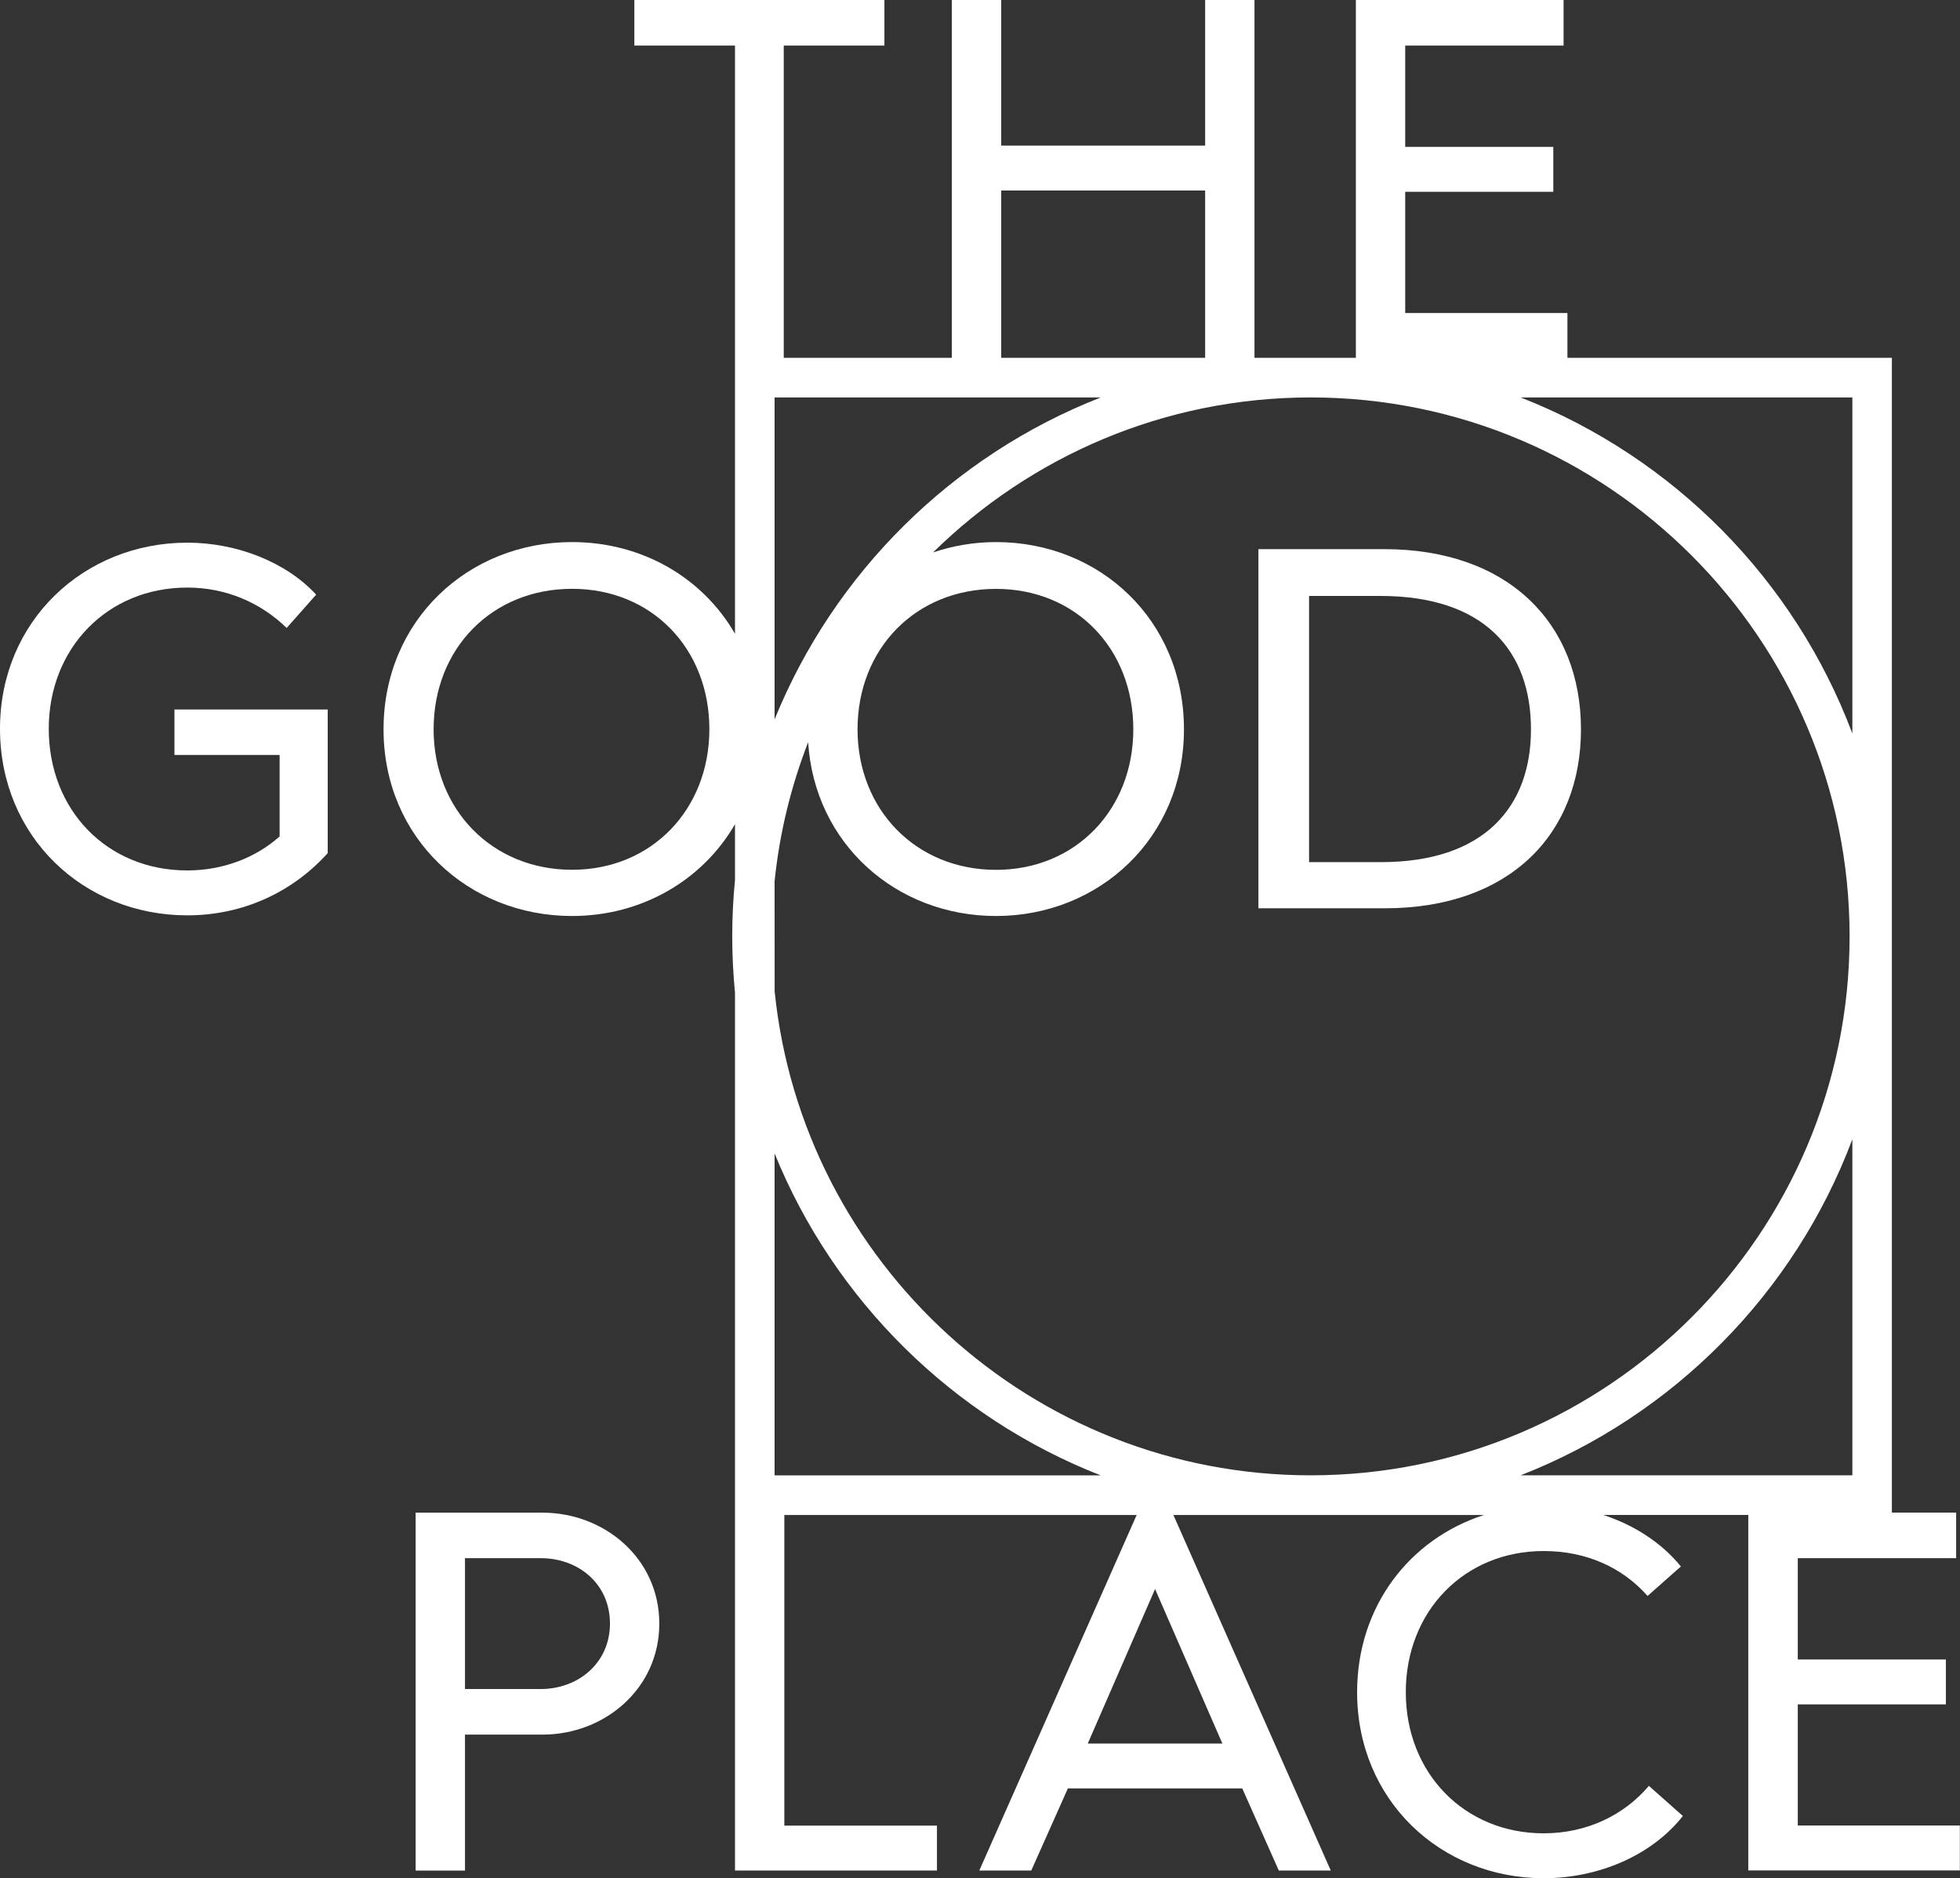 <?xml version="1.0" encoding="utf-8"?>
<!-- Generator: Adobe Illustrator 23.0.1, SVG Export Plug-In . SVG Version: 6.00 Build 0)  -->
<svg version="1.1" id="Isolation_Mode" xmlns="http://www.w3.org/2000/svg" xmlns:xlink="http://www.w3.org/1999/xlink" x="0px"
	 y="0px" viewBox="0 0 269.31 258.03" style="enable-background:new 0 0 269.31 258.03;" xml:space="preserve">
<rect x="0" y="0" width="269.31" height="258.03" fill="#333333" stroke="none"/>
<style type="text/css">
	.st0{fill:#FFFFFF;}
</style>
<path class="st0" d="M23.97,103.72h14.45v11.19c-3.26,2.91-7.75,4.67-12.69,4.67c-11.01,0-19.03-8.28-19.03-19.47
	c0-11.02,8.02-19.39,19.03-19.39c5.37,0,10.13,2.11,13.66,5.55l4.05-4.58c-4.14-4.49-10.93-7.14-17.71-7.14
	C11.54,74.56,0,85.31,0,100.11c0,14.89,11.54,25.64,25.73,25.64c7.75,0,14.54-3.26,19.3-8.55V97.47H23.97V103.72z"/>
<path class="st0" d="M179.87,118.44V81.87h9.78c14.36,0,20.71,7.58,20.71,18.33c0,10.57-6.34,18.24-20.62,18.24H179.87z
	 M217.23,100.2c0-14.54-9.96-24.76-27.05-24.76h-17.27v49.34h17.36C207.36,124.78,217.23,114.65,217.23,100.2"/>
<path class="st0" d="M254.52,156.51v46.17h-45.58C229.92,194.48,246.59,177.63,254.52,156.51 M106.43,202.69v-44.23
	c8.21,20.2,24.48,36.28,44.82,44.23H106.43z M106.43,54.6h44.82c-20.33,7.95-36.61,24.03-44.82,44.23V54.6z M137.57,26.17h28.02
	v22.99h-28.02V26.17z M136.86,80.9c10.93,0,18.86,8.19,18.86,19.3c0,11.02-7.93,19.3-18.86,19.3c-11.01,0-19.03-8.28-19.03-19.3
	C117.83,89.09,125.84,80.9,136.86,80.9 M106.43,121.08c0.68-6.67,2.27-13.08,4.61-19.11c0.89,13.96,12.12,23.87,25.82,23.87
	c14.19,0,25.82-10.75,25.82-25.64c0-14.98-11.54-25.73-25.82-25.73c-3.04,0-5.94,0.51-8.65,1.42C141.58,62.74,159.9,54.6,180.1,54.6
	c40.83,0,74.04,33.22,74.04,74.04c0,40.83-33.22,74.04-74.04,74.04c-38.27,0-69.86-29.19-73.66-66.48L106.43,121.08L106.43,121.08z
	 M254.52,54.6v46.17c-7.93-21.11-24.6-37.97-45.58-46.17H254.52z M149.46,239.53l9.25-21.23l9.25,21.23H149.46z M78.61,119.49
	c-11.01,0-19.03-8.28-19.03-19.3c0-11.1,8.02-19.3,19.03-19.3c10.93,0,18.86,8.19,18.86,19.3
	C97.46,111.21,89.53,119.49,78.61,119.49 M247.02,250.8v-16.65h20.35v-6.17h-20.35v-13.92h21.76v-6.26h-8.83V49.16h-44.58V43h-22.29
	V26.35h20.35v-6.17h-20.35V6.26h21.76V0H186.3v49.16h-13.93V0h-6.78v20h-28.02V0h-6.79v49.16h-23.09V6.26h13.83V0H87.16v6.26h13.83
	v42.91l0,0v37.9c-4.45-7.73-12.79-12.6-22.39-12.6c-14.27,0-25.9,10.75-25.9,25.73c0,14.89,11.63,25.64,25.9,25.64
	c9.55,0,17.92-4.88,22.39-12.61v7.66c-0.25,2.55-0.38,5.14-0.38,7.76s0.14,5.2,0.38,7.76v71.72l0,0v48.84h27.75v-6.17h-20.97v-42.67
	h48.41l-21.62,48.84h7.14l5.03-11.28h23.96l5.02,11.28h7.14l-21.62-48.84h42.67c-10.14,3.26-17.43,12.48-17.43,24.35
	c0,14.8,11.45,25.55,25.64,25.55c7.58,0,14.89-3.17,19.12-8.55l-4.67-4.14c-3.35,3.97-8.46,6.52-14.45,6.52
	c-10.92,0-18.95-8.29-18.95-19.39s8.02-19.39,18.95-19.39c5.9,0,10.84,2.29,14.27,6.17l4.58-4.05c-2.64-3.24-6.4-5.69-10.68-7.08
	h19.94v48.84h29.07v-6.17h-22.27V250.8z"/>
<path class="st0" d="M74.29,232.04h-10.4v-17.98h10.4c5.2,0,9.52,3.53,9.52,8.99C83.8,228.51,79.4,232.04,74.29,232.04
	 M74.55,207.81H57.11v49.17h6.78V238.3h10.66c8.55,0,16.04-6.34,16.04-15.24C90.59,214.06,83.01,207.81,74.55,207.81"/>
</svg>
